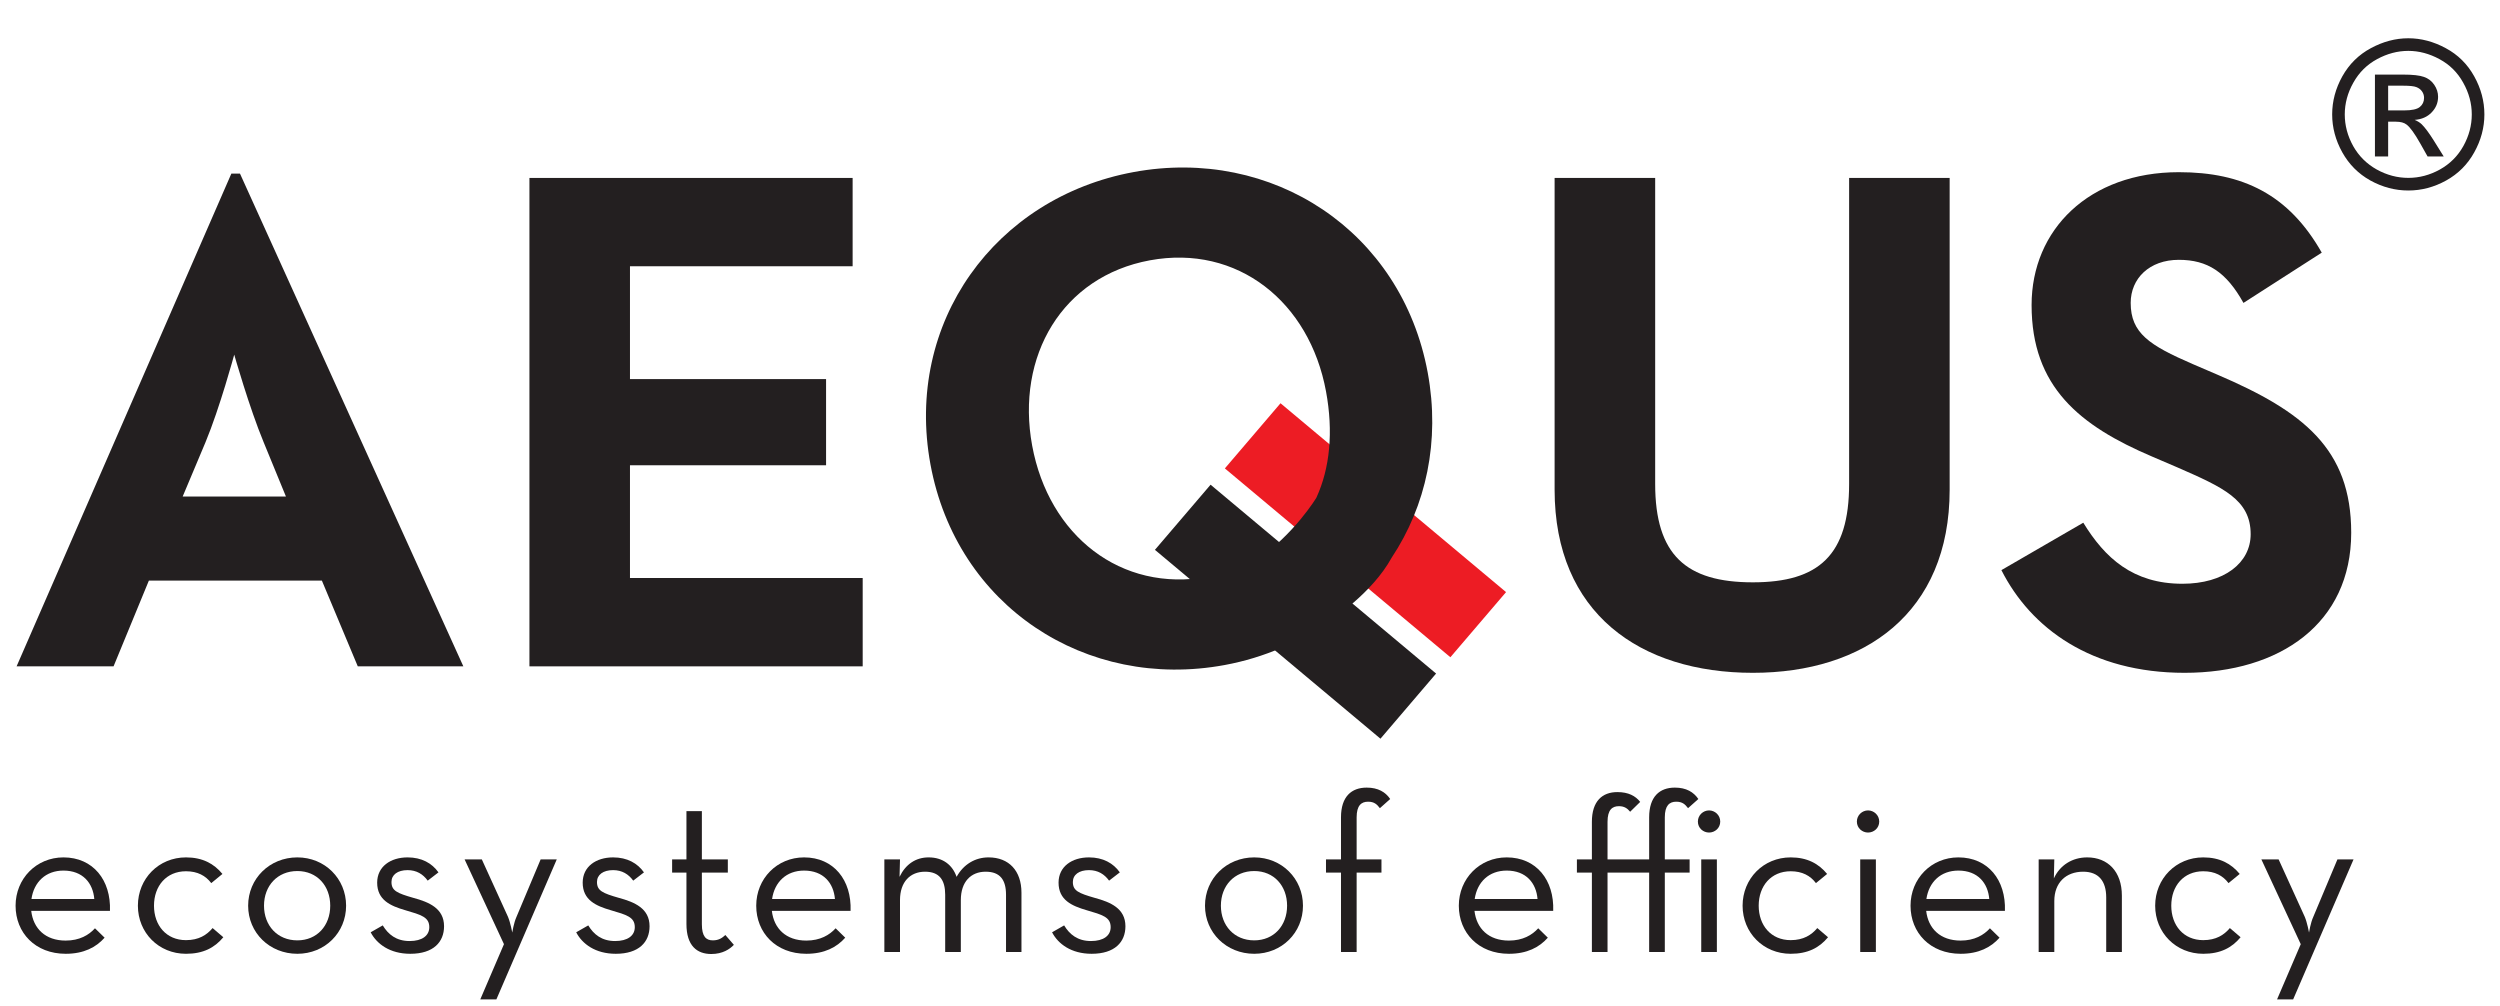 <svg width="159" height="64" viewBox="0 0 159 64" fill="none" xmlns="http://www.w3.org/2000/svg">
<path d="M81.441 25.647L95.785 37.658L92.244 41.801L77.901 29.791L81.441 25.647Z" fill="#ED1C24"/>
<path d="M18.186 31.581L16.769 28.128C15.857 25.934 14.897 22.555 14.897 22.555C14.897 22.555 13.982 25.934 13.069 28.128L11.617 31.581H18.186ZM14.714 11.042H15.263L29.469 42.38H22.755L20.471 36.925H9.469L7.222 42.38H1.055L14.714 11.042Z" fill="#231F20"/>
<path d="M33.672 11.317H54.227V16.934H40.066V24.11H52.538V29.591H40.066V36.761H54.867V42.38H33.672V11.317Z" fill="#231F20"/>
<path d="M83.723 31.651C84.585 29.774 84.808 27.455 84.335 24.896C83.283 19.192 78.705 15.529 73.132 16.556C67.565 17.585 64.596 22.637 65.646 28.343C66.699 34.049 71.277 37.709 76.846 36.681C77.97 36.474 78.978 36.15 79.862 35.661C82.33 33.979 83.723 31.651 83.723 31.651ZM84.646 39.424C82.716 40.803 80.442 41.825 77.882 42.297C69.076 43.922 60.844 38.566 59.177 29.536C57.514 20.506 63.294 12.566 72.101 10.943C80.902 9.318 89.138 14.673 90.804 23.703C91.606 28.061 90.695 32.178 88.514 35.461C87.255 37.76 84.646 39.424 84.646 39.424Z" fill="#231F20"/>
<path d="M98.873 31.143V11.317H105.269V30.777C105.269 35.299 107.235 37.036 111.481 37.036C115.683 37.036 117.604 35.299 117.604 30.777V11.317H123.998V31.143C123.998 39 118.562 42.791 111.481 42.791C104.31 42.791 98.873 39 98.873 31.143Z" fill="#231F20"/>
<path d="M127.289 36.26L132.497 33.244C133.869 35.483 135.651 37.127 138.803 37.127C141.453 37.127 143.142 35.803 143.142 33.976C143.142 31.782 141.406 31.005 138.481 29.726L136.882 29.041C132.269 27.077 129.209 24.61 129.209 19.402C129.209 14.606 132.863 10.951 138.574 10.951C142.641 10.951 145.564 12.368 147.663 16.068L142.684 19.265C141.592 17.302 140.401 16.525 138.574 16.525C136.699 16.525 135.512 17.712 135.512 19.265C135.512 21.185 136.699 21.96 139.443 23.149L141.041 23.835C146.477 26.163 149.537 28.539 149.537 33.884C149.537 39.639 145.017 42.791 138.939 42.791C133.001 42.791 129.162 39.959 127.289 36.26Z" fill="#231F20"/>
<path d="M76.993 30.827L91.335 42.838L87.797 46.981L73.453 34.97L76.993 30.827Z" fill="#231F20"/>
<path d="M5.997 57.176C5.912 56.166 5.272 55.369 4.035 55.369C2.911 55.369 2.157 56.095 2.001 57.176H5.997ZM4.177 59.821C5.059 59.821 5.656 59.466 6.04 59.039L6.653 59.637C6.111 60.248 5.329 60.661 4.177 60.661C2.242 60.661 0.991 59.323 0.991 57.603C0.991 55.881 2.314 54.53 4.035 54.53C5.926 54.53 7.064 55.981 6.994 57.93H1.986C2.114 59.054 2.882 59.821 4.177 59.821Z" fill="#231F20"/>
<path d="M8.77 57.603C8.77 55.881 10.093 54.53 11.828 54.53C12.881 54.53 13.607 54.928 14.147 55.583L13.436 56.166C13.08 55.696 12.568 55.412 11.828 55.412C10.577 55.412 9.794 56.351 9.794 57.603C9.794 58.855 10.577 59.793 11.828 59.793C12.64 59.793 13.152 59.466 13.521 59.025L14.204 59.608C13.649 60.277 12.924 60.661 11.828 60.661C10.093 60.661 8.77 59.323 8.77 57.603Z" fill="#231F20"/>
<path d="M21.003 57.603C21.003 56.336 20.164 55.398 18.911 55.398C17.645 55.398 16.791 56.336 16.791 57.603C16.791 58.869 17.645 59.807 18.911 59.807C20.164 59.807 21.003 58.869 21.003 57.603ZM15.782 57.603C15.782 55.881 17.147 54.53 18.911 54.53C20.66 54.53 22.012 55.881 22.012 57.603C22.012 59.323 20.66 60.661 18.911 60.661C17.147 60.661 15.782 59.323 15.782 57.603Z" fill="#231F20"/>
<path d="M23.575 59.294L24.343 58.855C24.686 59.423 25.197 59.85 26.051 59.85C26.848 59.85 27.303 59.509 27.303 58.968C27.303 58.328 26.791 58.186 25.767 57.887C24.841 57.617 23.988 57.246 23.988 56.137C23.988 55.113 24.841 54.53 25.922 54.53C26.819 54.53 27.474 54.9 27.886 55.483L27.203 56.009C26.904 55.597 26.491 55.34 25.922 55.34C25.283 55.34 24.898 55.639 24.898 56.095C24.898 56.65 25.254 56.806 26.293 57.105C27.288 57.374 28.242 57.773 28.242 58.911C28.242 59.907 27.573 60.661 26.093 60.661C24.799 60.661 23.959 60.035 23.575 59.294Z" fill="#231F20"/>
<path d="M32.052 60.049L29.549 54.658H30.644L32.309 58.313C32.464 58.683 32.58 59.309 32.58 59.309C32.58 59.309 32.678 58.683 32.849 58.313L34.385 54.658H35.41L31.569 63.563H30.545L32.052 60.049Z" fill="#231F20"/>
<path d="M36.646 59.294L37.414 58.855C37.755 59.423 38.267 59.85 39.121 59.85C39.918 59.85 40.373 59.509 40.373 58.968C40.373 58.328 39.861 58.186 38.837 57.887C37.911 57.617 37.059 57.246 37.059 56.137C37.059 55.113 37.911 54.53 38.993 54.53C39.889 54.53 40.544 54.9 40.956 55.483L40.273 56.009C39.975 55.597 39.562 55.34 38.993 55.34C38.353 55.34 37.968 55.639 37.968 56.095C37.968 56.65 38.324 56.806 39.363 57.105C40.358 57.374 41.312 57.773 41.312 58.911C41.312 59.907 40.642 60.661 39.164 60.661C37.869 60.661 37.03 60.035 36.646 59.294Z" fill="#231F20"/>
<path d="M43.658 58.769V55.497H42.747V54.658H43.658V51.586H44.639V54.658H46.29V55.497H44.639V58.783C44.639 59.566 44.909 59.807 45.336 59.807C45.734 59.807 45.947 59.637 46.132 59.466L46.674 60.092C46.417 60.363 45.962 60.675 45.236 60.675C44.34 60.675 43.658 60.163 43.658 58.769Z" fill="#231F20"/>
<path d="M53.102 57.176C53.016 56.166 52.376 55.369 51.139 55.369C50.015 55.369 49.261 56.095 49.105 57.176H53.102ZM51.281 59.821C52.163 59.821 52.761 59.466 53.145 59.039L53.757 59.637C53.215 60.248 52.434 60.661 51.281 60.661C49.346 60.661 48.096 59.323 48.096 57.603C48.096 55.881 49.418 54.53 51.139 54.53C53.031 54.53 54.168 55.981 54.097 57.93H49.09C49.219 59.054 49.987 59.821 51.281 59.821Z" fill="#231F20"/>
<path d="M56.245 54.658H57.24L57.211 55.767C57.596 54.971 58.236 54.53 59.061 54.53C59.985 54.53 60.583 55.028 60.839 55.767C61.281 54.971 62.02 54.53 62.873 54.53C64.168 54.53 64.965 55.383 64.965 56.777V60.547H63.983V56.906C63.983 55.967 63.612 55.44 62.688 55.44C61.75 55.44 61.109 56.08 61.109 57.246V60.547H60.114V56.906C60.114 55.967 59.744 55.44 58.833 55.44C57.895 55.44 57.24 56.08 57.24 57.246V60.547H56.245V54.658Z" fill="#231F20"/>
<path d="M66.912 59.294L67.679 58.855C68.02 59.423 68.533 59.85 69.386 59.85C70.183 59.85 70.638 59.509 70.638 58.968C70.638 58.328 70.126 58.186 69.101 57.887C68.177 57.617 67.324 57.246 67.324 56.137C67.324 55.113 68.177 54.53 69.259 54.53C70.154 54.53 70.809 54.9 71.221 55.483L70.538 56.009C70.24 55.597 69.827 55.34 69.259 55.34C68.618 55.34 68.234 55.639 68.234 56.095C68.234 56.65 68.59 56.806 69.627 57.105C70.624 57.374 71.577 57.773 71.577 58.911C71.577 59.907 70.908 60.661 69.428 60.661C68.134 60.661 67.295 60.035 66.912 59.294Z" fill="#231F20"/>
<path d="M81.859 57.603C81.859 56.336 81.02 55.398 79.768 55.398C78.501 55.398 77.649 56.336 77.649 57.603C77.649 58.869 78.501 59.807 79.768 59.807C81.02 59.807 81.859 58.869 81.859 57.603ZM76.638 57.603C76.638 55.881 78.005 54.53 79.768 54.53C81.518 54.53 82.869 55.881 82.869 57.603C82.869 59.323 81.518 60.661 79.768 60.661C78.005 60.661 76.638 59.323 76.638 57.603Z" fill="#231F20"/>
<path d="M85.287 55.497H84.333V54.658H85.287V51.983C85.287 50.661 85.955 50.092 86.922 50.092C87.648 50.092 88.117 50.377 88.416 50.817L87.761 51.4C87.576 51.159 87.406 50.988 87.008 50.988C86.58 50.988 86.282 51.229 86.282 51.983V54.658H87.861V55.497H86.282V60.547H85.287V55.497Z" fill="#231F20"/>
<path d="M97.787 57.176C97.703 56.166 97.064 55.369 95.825 55.369C94.701 55.369 93.948 56.095 93.791 57.176H97.787ZM95.967 59.821C96.85 59.821 97.447 59.466 97.831 59.039L98.442 59.637C97.902 60.248 97.12 60.661 95.967 60.661C94.033 60.661 92.781 59.323 92.781 57.603C92.781 55.881 94.104 54.53 95.825 54.53C97.717 54.53 98.855 55.981 98.784 57.93H93.777C93.905 59.054 94.673 59.821 95.967 59.821Z" fill="#231F20"/>
<path d="M101.244 55.497H100.291V54.658H101.244V52.268C101.244 50.945 101.912 50.377 102.865 50.377C103.562 50.377 104.017 50.618 104.316 51.002L103.677 51.627C103.505 51.415 103.306 51.273 102.965 51.273C102.538 51.273 102.239 51.5 102.239 52.268V54.658H104.886V51.983C104.886 50.661 105.554 50.092 106.521 50.092C107.247 50.092 107.715 50.377 108.015 50.817L107.36 51.4C107.175 51.159 107.005 50.988 106.606 50.988C106.179 50.988 105.882 51.229 105.882 51.983V54.658H107.46V55.497H105.882V60.547H104.886V55.497H102.239V60.547H101.244V55.497Z" fill="#231F20"/>
<path d="M108.199 54.658H109.193V60.547H108.199V54.658ZM107.985 52.253C107.985 51.841 108.325 51.542 108.696 51.542C109.066 51.542 109.407 51.841 109.407 52.253C109.407 52.666 109.066 52.95 108.696 52.95C108.325 52.95 107.985 52.666 107.985 52.253Z" fill="#231F20"/>
<path d="M110.829 57.603C110.829 55.881 112.152 54.53 113.887 54.53C114.94 54.53 115.666 54.928 116.205 55.583L115.494 56.166C115.14 55.696 114.626 55.412 113.887 55.412C112.636 55.412 111.853 56.351 111.853 57.603C111.853 58.855 112.636 59.793 113.887 59.793C114.698 59.793 115.21 59.466 115.58 59.025L116.263 59.608C115.709 60.277 114.982 60.661 113.887 60.661C112.152 60.661 110.829 59.323 110.829 57.603Z" fill="#231F20"/>
<path d="M118.31 54.658H119.306V60.547H118.31V54.658ZM118.097 52.253C118.097 51.841 118.438 51.542 118.807 51.542C119.178 51.542 119.519 51.841 119.519 52.253C119.519 52.666 119.178 52.95 118.807 52.95C118.438 52.95 118.097 52.666 118.097 52.253Z" fill="#231F20"/>
<path d="M126.517 57.176C126.432 56.166 125.791 55.369 124.553 55.369C123.43 55.369 122.677 56.095 122.519 57.176H126.517ZM124.696 59.821C125.578 59.821 126.176 59.466 126.559 59.039L127.171 59.637C126.63 60.248 125.848 60.661 124.696 60.661C122.761 60.661 121.51 59.323 121.51 57.603C121.51 55.881 122.832 54.53 124.553 54.53C126.446 54.53 127.583 55.981 127.513 57.93H122.505C122.633 59.054 123.401 59.821 124.696 59.821Z" fill="#231F20"/>
<path d="M129.659 54.658H130.654L130.626 55.867C131.01 55.028 131.793 54.53 132.746 54.53C134.054 54.53 134.951 55.426 134.951 56.962V60.547H133.955V57.076C133.955 56.038 133.471 55.44 132.49 55.44C131.394 55.44 130.654 56.137 130.654 57.304V60.547H129.659V54.658Z" fill="#231F20"/>
<path d="M137.069 57.603C137.069 55.881 138.392 54.53 140.127 54.53C141.18 54.53 141.905 54.928 142.446 55.583L141.734 56.166C141.38 55.696 140.866 55.412 140.127 55.412C138.875 55.412 138.093 56.351 138.093 57.603C138.093 58.855 138.875 59.793 140.127 59.793C140.938 59.793 141.449 59.466 141.819 59.025L142.502 59.608C141.948 60.277 141.222 60.661 140.127 60.661C138.392 60.661 137.069 59.323 137.069 57.603Z" fill="#231F20"/>
<path d="M146.328 60.049L143.823 54.658H144.92L146.584 58.313C146.74 58.683 146.854 59.309 146.854 59.309C146.854 59.309 146.953 58.683 147.125 58.313L148.66 54.658H149.685L145.844 63.563H144.82L146.328 60.049Z" fill="#231F20"/>
<path d="M153.169 2.434C153.982 2.434 154.775 2.644 155.549 3.063C156.324 3.478 156.927 4.075 157.359 4.853C157.791 5.627 158.007 6.436 158.007 7.278C158.007 8.112 157.793 8.914 157.365 9.684C156.942 10.454 156.345 11.053 155.575 11.48C154.809 11.904 154.008 12.116 153.169 12.116C152.331 12.116 151.527 11.904 150.757 11.48C149.991 11.053 149.395 10.454 148.967 9.684C148.539 8.914 148.326 8.112 148.326 7.278C148.326 6.436 148.542 5.627 148.973 4.853C149.41 4.075 150.015 3.478 150.789 3.063C151.563 2.644 152.357 2.434 153.169 2.434ZM153.169 3.236C152.489 3.236 151.826 3.412 151.18 3.762C150.539 4.109 150.036 4.607 149.673 5.257C149.309 5.903 149.127 6.577 149.127 7.278C149.127 7.975 149.305 8.645 149.66 9.286C150.019 9.924 150.52 10.422 151.161 10.781C151.803 11.136 152.472 11.313 153.169 11.313C153.866 11.313 154.536 11.136 155.177 10.781C155.819 10.422 156.317 9.924 156.672 9.286C157.027 8.645 157.205 7.975 157.205 7.278C157.205 6.577 157.023 5.903 156.659 5.257C156.3 4.607 155.797 4.109 155.152 3.762C154.506 3.412 153.845 3.236 153.169 3.236ZM151.046 9.953V4.744H152.836C153.447 4.744 153.89 4.793 154.164 4.892C154.437 4.986 154.656 5.152 154.818 5.392C154.981 5.632 155.062 5.886 155.062 6.155C155.062 6.536 154.925 6.868 154.651 7.15C154.382 7.432 154.023 7.59 153.573 7.625C153.757 7.702 153.905 7.794 154.016 7.9C154.226 8.106 154.482 8.45 154.786 8.933L155.421 9.953H154.395L153.933 9.132C153.569 8.486 153.276 8.082 153.054 7.92C152.9 7.8 152.675 7.74 152.38 7.74H151.886V9.953H151.046ZM151.886 7.022H152.906C153.394 7.022 153.725 6.949 153.901 6.803C154.08 6.658 154.17 6.466 154.17 6.226C154.17 6.072 154.127 5.935 154.042 5.815C153.956 5.691 153.836 5.599 153.682 5.54C153.533 5.48 153.253 5.45 152.842 5.45H151.886V7.022Z" fill="#231F20"/>
</svg>
